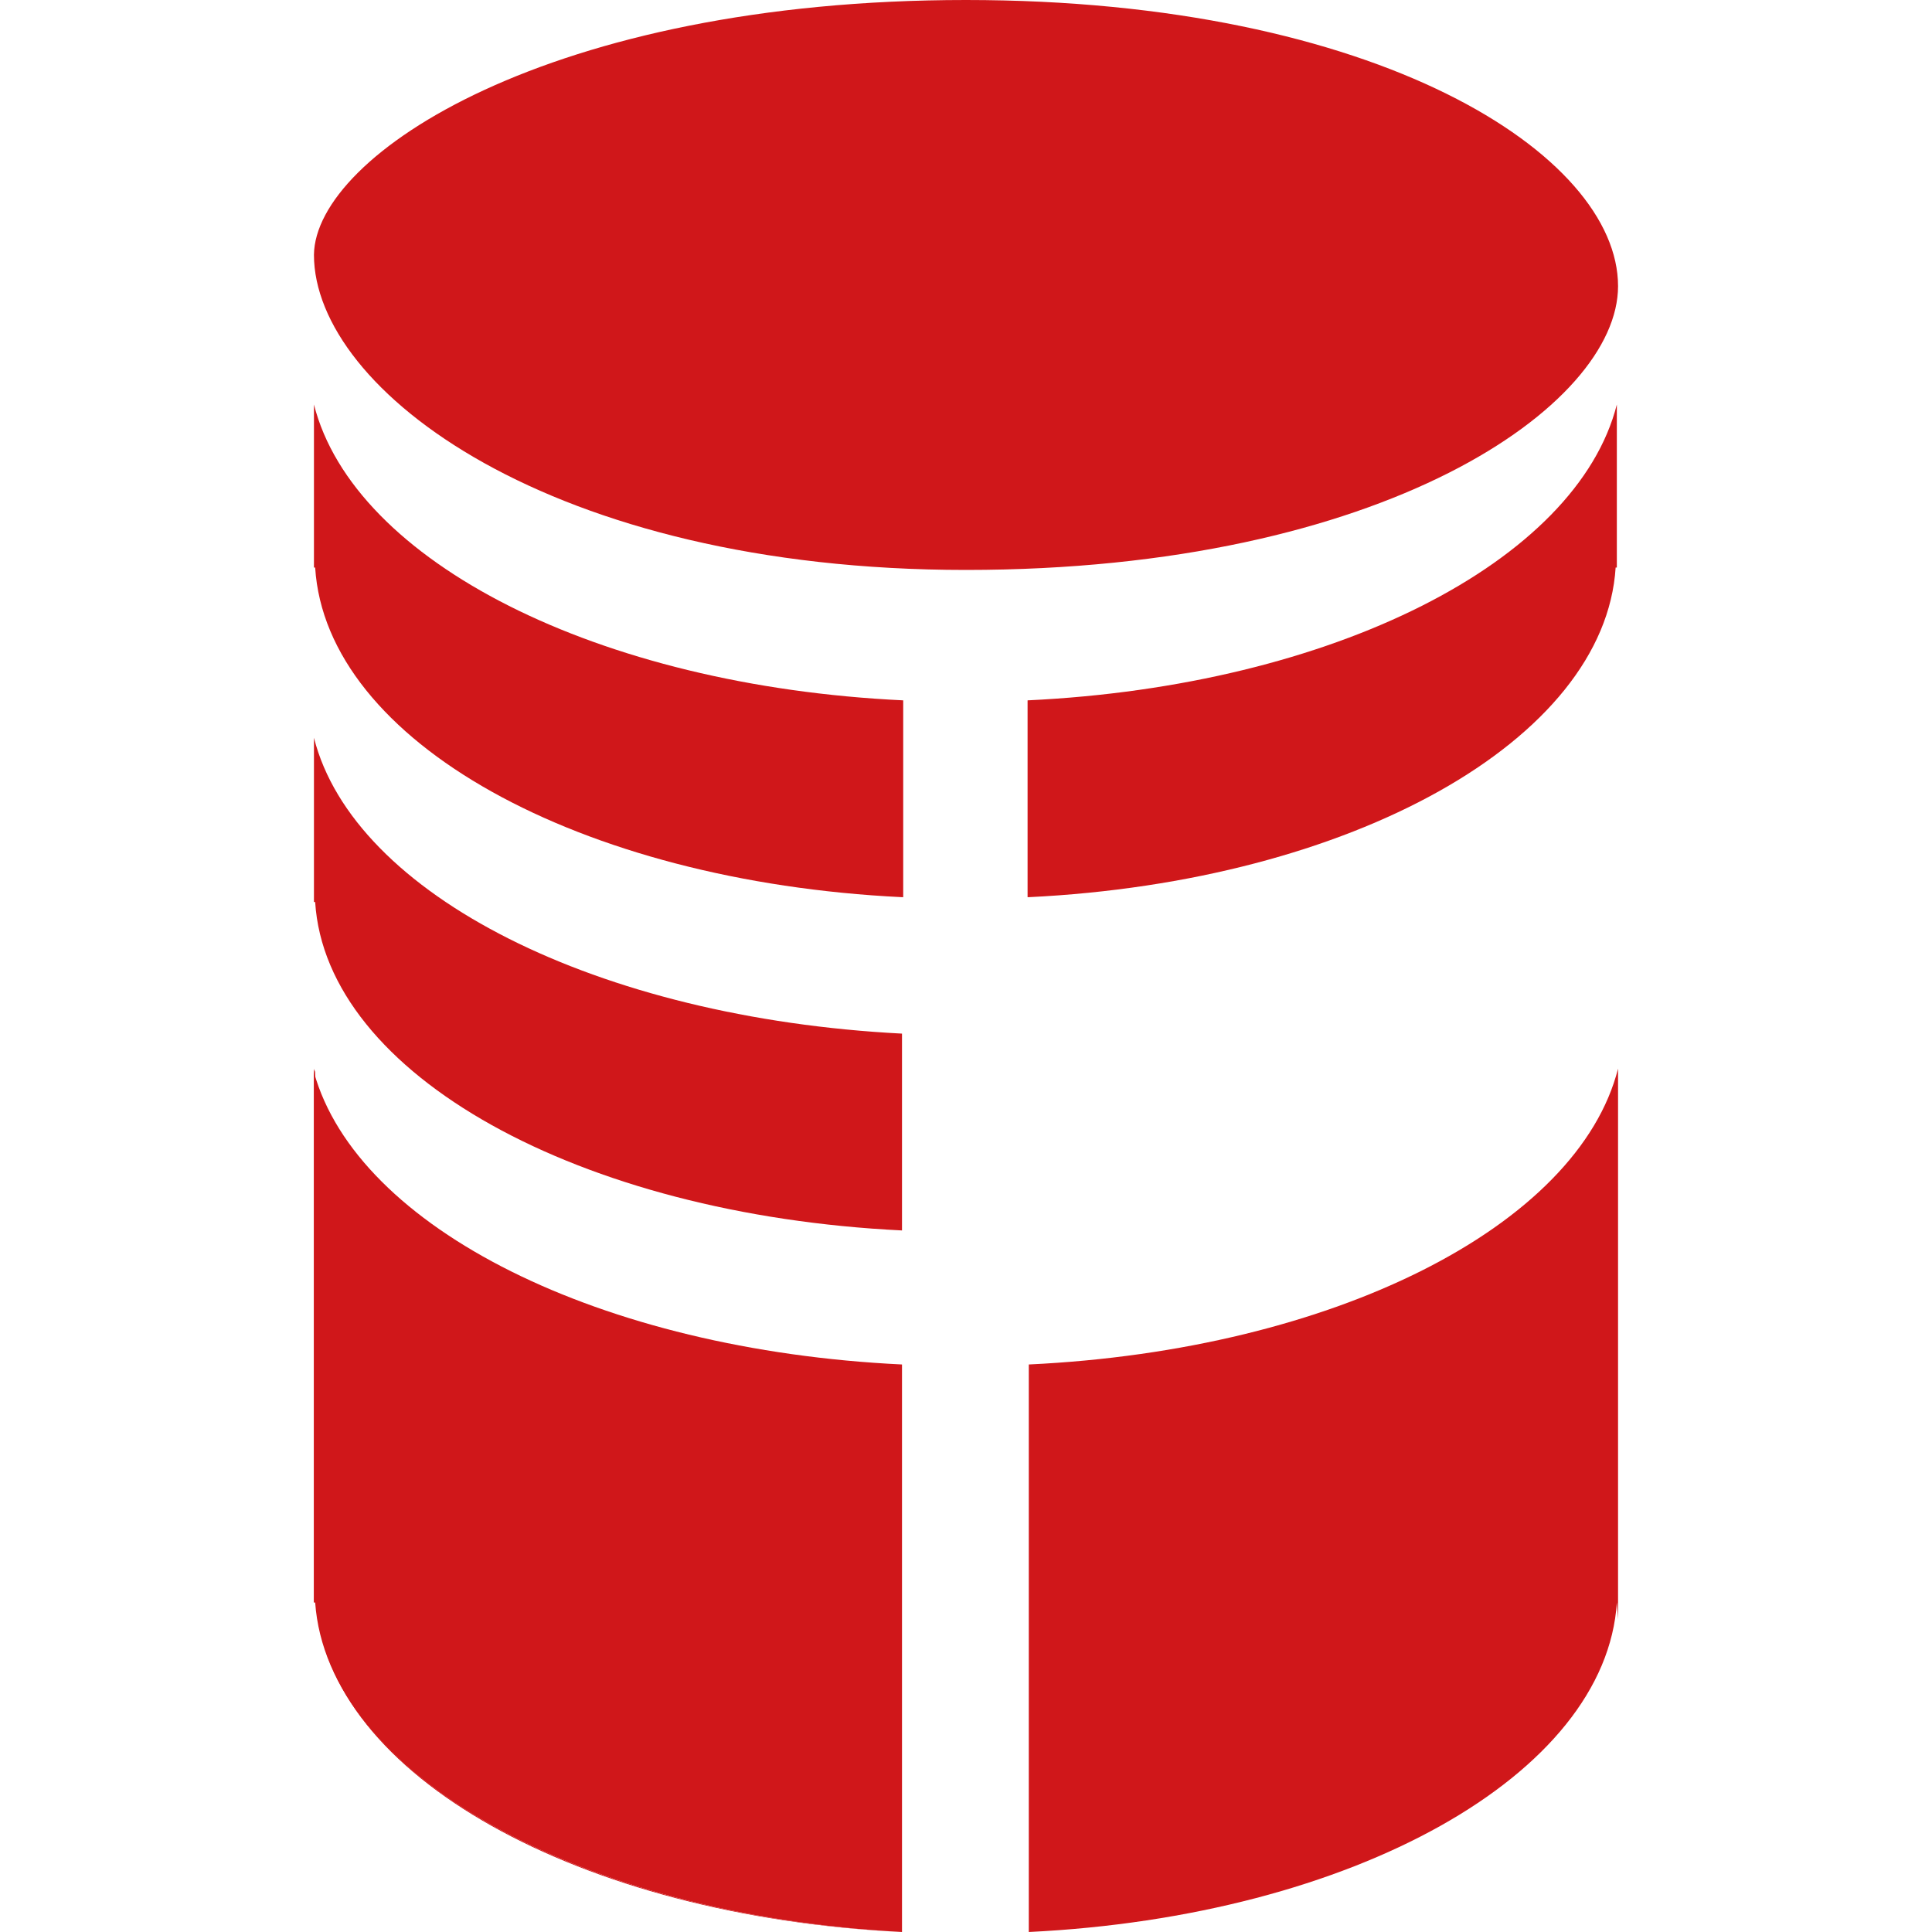 <?xml version="1.0" encoding="utf-8"?>
<!-- Generator: Adobe Illustrator 25.2.0, SVG Export Plug-In . SVG Version: 6.00 Build 0)  -->
<svg version="1.1" id="Camada_1" xmlns="http://www.w3.org/2000/svg" xmlns:xlink="http://www.w3.org/1999/xlink" x="0px" y="0px"
	 viewBox="0 0 16 16" style="enable-background:new 0 0 16 16;" xml:space="preserve">
<style type="text/css">
	.st0{fill:#D0171A;}
</style>
<g>
	<path class="st0" d="M13.4,2.37c0,0.99-1.94,2.35-5.4,2.35c-3.44,0-5.4-1.49-5.4-2.61C2.61,1.28,4.56,0,8,0
		C11.41,0,13.4,1.28,13.4,2.37z"/>
</g>
<g>
	<path class="st0" d="M8.52,7.43c2.67-0.13,4.77-1.3,4.86-2.73h0.01V3.35c-0.33,1.3-2.35,2.33-4.88,2.45v0.86V7.43z"/>
</g>
<g>
	<path class="st0" d="M7.47,7.43C4.8,7.3,2.7,6.14,2.61,4.7H2.6V3.35c0.33,1.3,2.35,2.33,4.88,2.45v0.86V7.43z"/>
</g>
<g>
	<path class="st0" d="M7.47,9.71V8.56C4.95,8.43,2.93,7.41,2.6,6.11v1.36h0.01C2.7,8.9,4.8,10.06,7.47,10.19"/>
</g>
<g>
	<path class="st0" d="M13.4,8.85v4.56l-0.01-0.14C13.3,14.7,11.2,15.87,8.52,16v-2.59v-0.96V11.3C11.05,11.18,13.07,10.15,13.4,8.85
		z"/>
</g>
<g>
	<g>
		<path class="st0" d="M2.6,8.85v4.42h0.01V8.88C2.61,8.87,2.6,8.86,2.6,8.85z"/>
	</g>
	<g>
		<path class="st0" d="M2.62,13.27L2.62,13.27C2.7,14.7,4.8,15.87,7.47,16v0C4.81,15.86,2.71,14.7,2.62,13.27z"/>
	</g>
	<g>
		<path class="st0" d="M7.47,12.45V11.3c-2.5-0.12-4.51-1.13-4.87-2.42v4.39h0h0.01C2.71,14.7,4.81,15.86,7.47,16v-2.59V12.45z"/>
	</g>
</g>
</svg>
